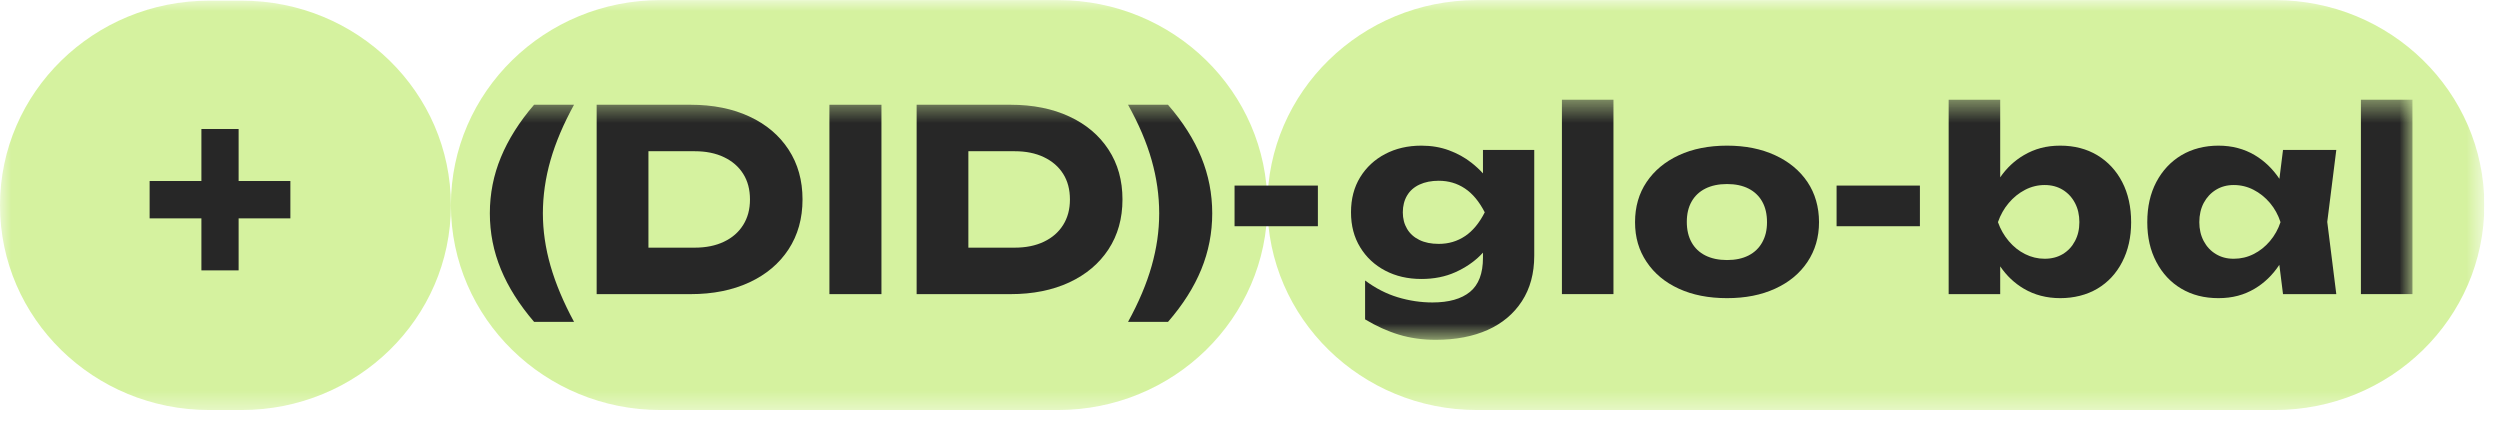 <svg width="112" height="19" viewBox="0 0 112 19" fill="none" xmlns="http://www.w3.org/2000/svg">
<g clip-path="url(#clip0_37_619)">
<mask id="mask0_37_619" style="mask-type:luminance" maskUnits="userSpaceOnUse" x="-1" y="0" width="113" height="19">
<path d="M111.297 0.004H-0V18.553H111.297V0.004Z" fill="white"/>
</mask>
<g mask="url(#mask0_37_619)">
<path d="M101.911 0.004H66.165C60.981 0.004 56.779 4.115 56.779 9.186C56.779 14.258 60.981 18.369 66.165 18.369H101.911C107.095 18.369 111.298 14.258 111.298 9.186C111.298 4.115 107.095 0.004 101.911 0.004Z" fill="#D5F29F"/>
<path d="M47.393 0.004H29.588C24.404 0.004 20.201 4.115 20.201 9.186C20.201 14.258 24.404 18.369 29.588 18.369H47.393C52.577 18.369 56.779 14.258 56.779 9.186C56.779 4.115 52.577 0.004 47.393 0.004Z" fill="#D5F29F"/>
<path d="M10.826 0.029H9.373C4.196 0.029 -0 4.135 -0 9.199C-0 14.263 4.196 18.369 9.373 18.369H10.826C16.003 18.369 20.2 14.263 20.2 9.199C20.2 4.135 16.003 0.029 10.826 0.029Z" fill="#D5F29F"/>
<mask id="mask1_37_619" style="mask-type:luminance" maskUnits="userSpaceOnUse" x="5" y="4" width="104" height="12">
<path d="M108.078 4.467H5.363V15.223H108.078V4.467Z" fill="white"/>
</mask>
<g mask="url(#mask1_37_619)">
<path d="M25.717 4.692H23.927C23.266 5.461 22.771 6.246 22.441 7.045C22.11 7.844 21.945 8.681 21.945 9.555C21.945 10.43 22.11 11.267 22.441 12.066C22.771 12.866 23.266 13.65 23.927 14.419H25.717C25.244 13.544 24.893 12.709 24.664 11.913C24.435 11.118 24.321 10.332 24.321 9.555C24.321 8.778 24.435 7.969 24.664 7.174C24.893 6.378 25.244 5.552 25.717 4.692Z" fill="#272727"/>
<path d="M33.571 5.219C32.817 4.868 31.941 4.693 30.942 4.693H26.73V13.177H30.942C31.94 13.177 32.817 13.001 33.571 12.651C34.326 12.3 34.911 11.806 35.328 11.169C35.744 10.532 35.953 9.788 35.953 8.935C35.953 8.083 35.745 7.339 35.328 6.702C34.912 6.064 34.326 5.569 33.571 5.219ZM33.295 10.077C33.093 10.402 32.806 10.652 32.434 10.829C32.062 11.007 31.625 11.095 31.122 11.095H29.05V6.775H31.122C31.625 6.775 32.063 6.863 32.434 7.041C32.806 7.218 33.093 7.467 33.295 7.787C33.498 8.108 33.599 8.491 33.599 8.935C33.599 9.38 33.498 9.753 33.295 10.078V10.077Z" fill="#272727"/>
<path d="M39.489 4.693H37.158V13.177H39.489V4.693Z" fill="#272727"/>
<path d="M47.905 5.219C47.15 4.868 46.274 4.693 45.276 4.693H41.065V13.177H45.276C46.274 13.177 47.151 13.001 47.905 12.651C48.658 12.3 49.244 11.806 49.661 11.169C50.078 10.532 50.287 9.788 50.287 8.935C50.287 8.083 50.079 7.339 49.661 6.702C49.245 6.064 48.659 5.569 47.905 5.219ZM47.629 10.077C47.426 10.402 47.139 10.652 46.767 10.829C46.395 11.007 45.958 11.095 45.456 11.095H43.383V6.775H45.456C45.959 6.775 46.396 6.863 46.767 7.041C47.139 7.218 47.426 7.467 47.629 7.787C47.832 8.108 47.933 8.491 47.933 8.935C47.933 9.38 47.832 9.753 47.629 10.078V10.077Z" fill="#272727"/>
<path d="M52.326 4.693H50.536C51.016 5.553 51.369 6.381 51.594 7.176C51.819 7.971 51.932 8.765 51.932 9.557C51.932 10.348 51.819 11.12 51.594 11.915C51.369 12.711 51.016 13.546 50.536 14.421H52.326C52.994 13.652 53.492 12.867 53.818 12.068C54.145 11.269 54.308 10.432 54.308 9.557C54.308 8.683 54.145 7.845 53.818 7.047C53.492 6.248 52.994 5.463 52.326 4.693Z" fill="#272727"/>
<path d="M59.041 8.314H55.308V10.135H59.041V8.314Z" fill="#272727"/>
<path d="M86.012 8.314H82.279V10.135H86.012V8.314Z" fill="#272727"/>
<path d="M66.438 7.769C66.285 7.601 66.113 7.44 65.919 7.289C65.626 7.058 65.292 6.874 64.917 6.735C64.541 6.595 64.129 6.525 63.678 6.525C63.07 6.525 62.53 6.65 62.057 6.899C61.584 7.147 61.21 7.495 60.936 7.939C60.662 8.384 60.525 8.908 60.525 9.511C60.525 10.114 60.662 10.63 60.936 11.078C61.21 11.527 61.584 11.876 62.057 12.124C62.53 12.373 63.07 12.498 63.678 12.498C64.241 12.498 64.746 12.398 65.193 12.198C65.639 11.998 66.016 11.744 66.325 11.435C66.363 11.396 66.4 11.357 66.437 11.318V11.548C66.437 12.249 66.244 12.758 65.857 13.075C65.47 13.392 64.909 13.55 64.174 13.55C63.656 13.55 63.139 13.473 62.625 13.319C62.111 13.164 61.621 12.913 61.156 12.566V14.308C61.659 14.61 62.163 14.838 62.67 14.992C63.176 15.146 63.727 15.224 64.32 15.224C65.213 15.224 65.988 15.076 66.646 14.782C67.302 14.488 67.815 14.059 68.182 13.493C68.55 12.927 68.734 12.248 68.734 11.457V6.717H66.437V7.769H66.438ZM65.638 10.575C65.293 10.808 64.899 10.926 64.456 10.926C64.118 10.926 63.829 10.868 63.589 10.75C63.348 10.633 63.164 10.467 63.037 10.253C62.909 10.038 62.846 9.791 62.846 9.512C62.846 9.233 62.909 8.975 63.037 8.76C63.164 8.545 63.35 8.381 63.595 8.268C63.839 8.155 64.126 8.098 64.456 8.098C64.892 8.098 65.282 8.213 65.627 8.443C65.973 8.673 66.269 9.03 66.517 9.512C66.276 9.987 65.984 10.342 65.639 10.575L65.638 10.575Z" fill="#272727"/>
<path d="M72.283 4.467H69.974V13.176H72.283V4.467Z" fill="#272727"/>
<path d="M79.527 6.956C78.908 6.669 78.189 6.525 77.371 6.525C76.554 6.525 75.824 6.669 75.209 6.956C74.594 7.242 74.113 7.642 73.768 8.154C73.422 8.667 73.25 9.267 73.25 9.953C73.25 10.639 73.422 11.218 73.768 11.734C74.113 12.25 74.593 12.65 75.209 12.932C75.824 13.216 76.545 13.357 77.371 13.357C78.197 13.357 78.908 13.216 79.527 12.932C80.147 12.649 80.629 12.25 80.974 11.734C81.319 11.217 81.492 10.623 81.492 9.953C81.492 9.282 81.319 8.667 80.974 8.154C80.629 7.642 80.147 7.242 79.527 6.956ZM78.947 10.858C78.805 11.114 78.6 11.31 78.334 11.446C78.067 11.582 77.746 11.65 77.371 11.65C76.997 11.65 76.673 11.582 76.402 11.446C76.132 11.31 75.926 11.114 75.783 10.858C75.64 10.602 75.569 10.296 75.569 9.941C75.569 9.586 75.64 9.284 75.783 9.031C75.926 8.778 76.132 8.584 76.402 8.448C76.673 8.313 76.995 8.245 77.371 8.245C77.747 8.245 78.067 8.313 78.334 8.448C78.6 8.584 78.805 8.778 78.947 9.031C79.09 9.284 79.162 9.591 79.162 9.953C79.162 10.314 79.09 10.601 78.947 10.858Z" fill="#272727"/>
<path d="M93.961 6.955C93.484 6.669 92.93 6.525 92.3 6.525C91.669 6.525 91.157 6.666 90.672 6.949C90.251 7.195 89.896 7.528 89.609 7.945V4.467H87.3V13.176H89.609V11.933C89.896 12.354 90.249 12.687 90.667 12.933C91.147 13.216 91.692 13.357 92.3 13.357C92.907 13.357 93.484 13.216 93.961 12.933C94.438 12.65 94.81 12.251 95.075 11.734C95.342 11.218 95.475 10.624 95.475 9.953C95.475 9.282 95.342 8.667 95.075 8.155C94.809 7.642 94.436 7.242 93.961 6.955ZM92.958 10.801C92.827 11.049 92.645 11.244 92.412 11.383C92.179 11.523 91.909 11.592 91.601 11.592C91.294 11.592 91.001 11.522 90.724 11.383C90.445 11.244 90.201 11.049 89.992 10.801C89.782 10.552 89.62 10.269 89.508 9.952C89.62 9.628 89.782 9.341 89.992 9.093C90.202 8.844 90.447 8.648 90.724 8.504C91.001 8.361 91.294 8.289 91.601 8.289C91.909 8.289 92.179 8.361 92.412 8.504C92.644 8.647 92.827 8.843 92.958 9.093C93.09 9.341 93.156 9.628 93.156 9.952C93.156 10.276 93.09 10.552 92.958 10.801Z" fill="#272727"/>
<path d="M102.279 6.717L102.117 8.011C101.816 7.563 101.448 7.208 101.012 6.95C100.535 6.667 99.993 6.525 99.384 6.525C98.776 6.525 98.201 6.669 97.723 6.956C97.247 7.242 96.874 7.642 96.603 8.154C96.333 8.667 96.198 9.266 96.198 9.953C96.198 10.639 96.333 11.218 96.603 11.734C96.874 12.25 97.247 12.65 97.723 12.932C98.201 13.216 98.753 13.357 99.384 13.357C100.015 13.357 100.534 13.216 101.012 12.932C101.448 12.673 101.816 12.316 102.114 11.864L102.279 13.176H104.666L104.261 9.941L104.666 6.717H102.279ZM100.961 11.383C100.683 11.523 100.387 11.592 100.072 11.592C99.757 11.592 99.505 11.522 99.273 11.383C99.04 11.244 98.858 11.049 98.726 10.8C98.595 10.552 98.529 10.269 98.529 9.952C98.529 9.635 98.595 9.341 98.726 9.092C98.858 8.844 99.04 8.648 99.273 8.504C99.505 8.361 99.772 8.289 100.072 8.289C100.387 8.289 100.684 8.361 100.961 8.504C101.239 8.647 101.482 8.843 101.694 9.092C101.904 9.341 102.062 9.628 102.167 9.952C102.062 10.269 101.904 10.552 101.694 10.8C101.484 11.049 101.239 11.244 100.961 11.383Z" fill="#272727"/>
<path d="M108.078 4.467H105.769V13.176H108.078V4.467Z" fill="#272727"/>
<path d="M10.69 5.779H9.023V8.109H6.703V9.783H9.023V12.113H10.69V9.783H13.009V8.109H10.69V5.779Z" fill="#272727"/>
</g>
</g>
</g>
<defs>
<clipPath id="clip0_37_619">
<rect width="111.297" height="18.549" fill="white"/>
</clipPath>
</defs>
</svg>
